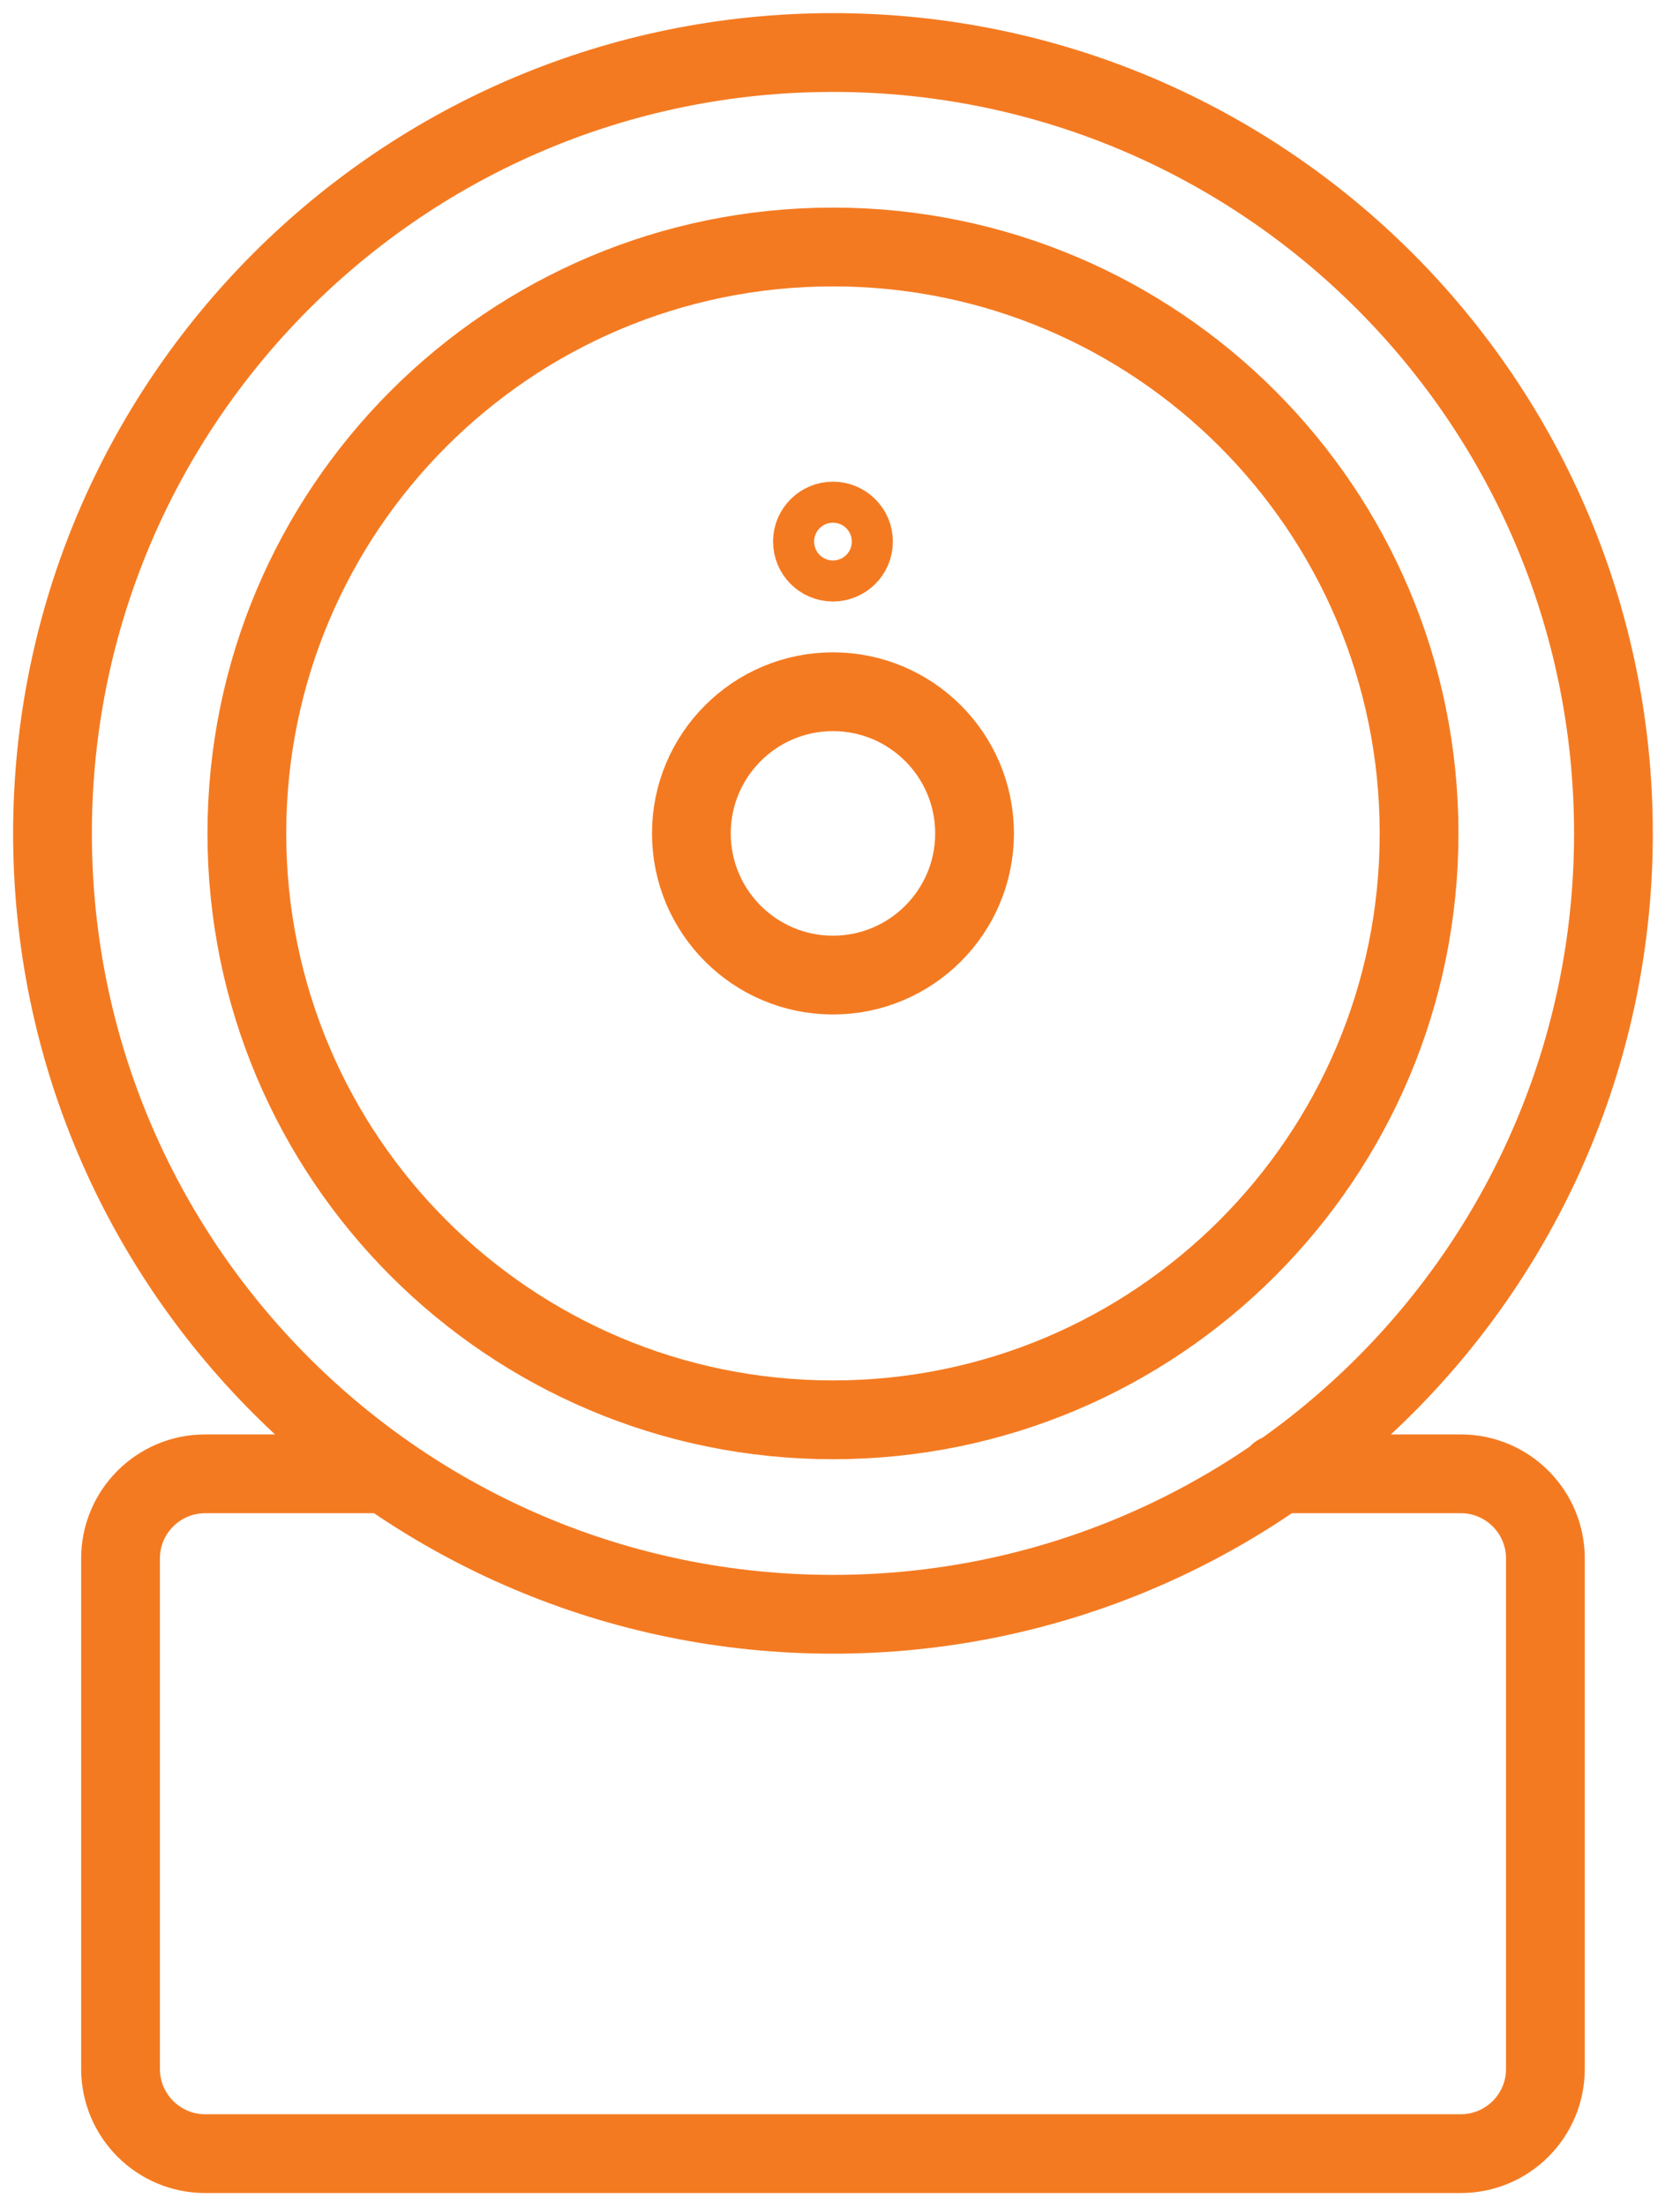 <svg width="32" height="42" viewBox="0 0 32 42" fill="none" xmlns="http://www.w3.org/2000/svg">
<path d="M24.346 28.058H27.825C28.716 28.058 29.436 28.782 29.436 29.669V39.388C29.436 40.28 28.712 41 27.825 41H3.907C3.016 41 2.296 40.275 2.296 39.388V29.669C2.296 28.778 3.02 28.058 3.907 28.058H7.153M30.732 15.866C30.732 24.076 24.076 30.732 15.866 30.732C7.656 30.732 1 24.076 1 15.866C1 7.656 7.656 1 15.866 1C24.076 1 30.732 7.656 30.732 15.866ZM27.03 15.866C27.03 22.032 22.032 27.03 15.866 27.03C9.7 27.03 4.702 22.032 4.702 15.866C4.702 9.7 9.7 4.702 15.866 4.702C22.032 4.702 27.03 9.7 27.03 15.866ZM18.563 15.866C18.563 17.355 17.355 18.563 15.866 18.563C14.377 18.563 13.169 17.355 13.169 15.866C13.169 14.377 14.377 13.169 15.866 13.169C17.355 13.169 18.563 14.377 18.563 15.866ZM16.257 10.31C16.257 10.526 16.082 10.701 15.866 10.701C15.65 10.701 15.475 10.526 15.475 10.31C15.475 10.095 15.65 9.92 15.866 9.92C16.082 9.92 16.257 10.095 16.257 10.31Z" stroke="#F47A21" stroke-width="1.5" stroke-linecap="round" stroke-linejoin="round"/>
</svg>
